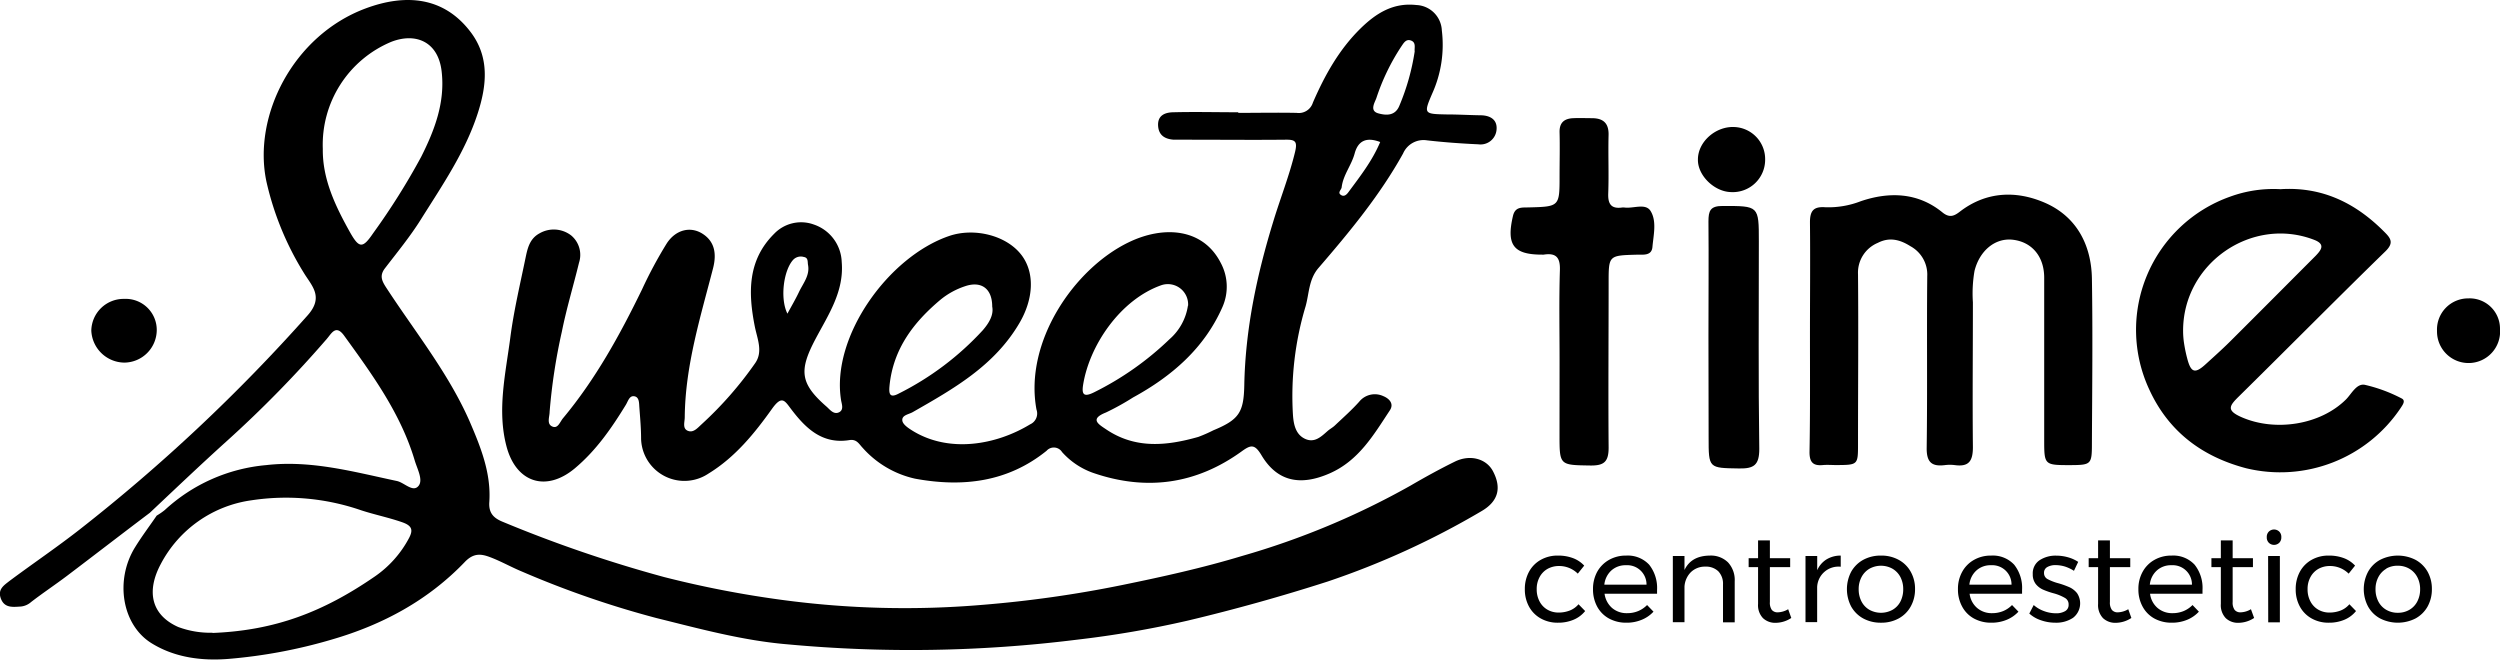 <svg xmlns="http://www.w3.org/2000/svg" viewBox="0 0 448.49 118.36"><g id="Livello_2" data-name="Livello 2"><g id="Livello_1-2" data-name="Livello 1"><path d="M222.14,20.25c3.5,0,7-.07,10.48,0a2.65,2.65,0,0,0,2.91-1.85c2.12-4.88,4.68-9.5,8.54-13.29,2.78-2.72,5.84-4.67,10-4.21a4.77,4.77,0,0,1,4.59,4.58,21.19,21.19,0,0,1-1.73,11.31c-1.56,3.64-1.5,3.66,2.62,3.74,2,0,4,.12,6,.15,1.72,0,3.07.73,2.93,2.53a2.88,2.88,0,0,1-3.26,2.68c-3.07-.14-6.14-.36-9.2-.71a4,4,0,0,0-4.31,2.35c-4.16,7.5-9.6,14.07-15.16,20.52-1.79,2.07-1.68,4.6-2.34,6.93a55.86,55.86,0,0,0-2.26,19.45c.12,1.73.49,3.51,2.16,4.29s2.84-.32,4-1.35c.44-.4,1-.68,1.4-1.08,1.47-1.39,3-2.74,4.33-4.23a3.6,3.6,0,0,1,4.31-1c1.06.43,2,1.37,1.16,2.59-2.9,4.4-5.58,9-10.79,11.28s-9.38,1.5-12.22-3.27c-1.2-2-1.88-1.9-3.53-.7-8.18,5.92-17.11,7.16-26.65,3.88a13.47,13.47,0,0,1-5.59-3.74,1.74,1.74,0,0,0-2.78-.23c-7,5.65-15.1,6.57-23.6,5a17.68,17.68,0,0,1-9.4-5.54c-.63-.65-1.05-1.59-2.36-1.38-4.9.79-7.88-2.13-10.52-5.63-1.1-1.45-1.61-2.44-3.36,0-3.14,4.4-6.59,8.68-11.4,11.63a7.77,7.77,0,0,1-12.1-6.2c0-1.89-.17-3.77-.31-5.66-.06-.78,0-1.84-.9-2s-1.13.9-1.53,1.54c-2.56,4.18-5.32,8.18-9.15,11.39-5.16,4.31-10.53,2.56-12.25-3.92s-.18-13,.67-19.48c.62-4.81,1.75-9.55,2.73-14.31.36-1.72.72-3.49,2.54-4.46a5.11,5.11,0,0,1,5.66.39,4.54,4.54,0,0,1,1.4,4.9c-1,4.12-2.25,8.22-3.08,12.38A103.3,103.3,0,0,0,98.6,73.88c0,.94-.61,2.24.57,2.67.94.34,1.3-.89,1.84-1.53,5.83-7,10.18-14.91,14.15-23.06a77.6,77.6,0,0,1,4.45-8.29c1.6-2.46,4.23-3.12,6.4-1.75s2.59,3.54,1.91,6.2c-2.27,8.8-5,17.52-5.08,26.74,0,.84-.45,2,.54,2.42s1.74-.48,2.5-1.18a65.92,65.92,0,0,0,9.58-10.93c1.47-2.08.39-4.38-.05-6.59-1.19-6-1.34-11.85,3.46-16.63A6.69,6.69,0,0,1,146,40.28,7.36,7.36,0,0,1,151,47c.45,5.28-2.4,9.47-4.67,13.75-3,5.67-2.86,8,1.94,12.19.6.52,1.3,1.53,2.3,1,.85-.47.42-1.48.31-2.18-1.81-11.35,8.49-25.71,19.41-29.43,4.43-1.51,10.18-.16,12.92,3.37,2.51,3.25,2.17,8-.32,12.24-4.48,7.67-11.82,11.81-19.16,16-.74.42-2,.53-1.85,1.55.12.69,1.1,1.33,1.82,1.78,6.57,4.05,15,2.57,21.11-1.15a2.12,2.12,0,0,0,1.13-2.65c-2.24-12.09,6.71-25.25,16.54-30,6.34-3.07,13.35-2.5,16.51,3.68a9,9,0,0,1,.28,8c-3.26,7.36-9.07,12.36-16,16.15A45.87,45.87,0,0,1,198.4,74c-2.91,1.15-1.42,2.06,0,3,5.25,3.57,10.88,3,16.57,1.38a25.91,25.91,0,0,0,2.71-1.19c4.62-1.91,5.44-3.23,5.54-8.08.19-10.08,2.26-19.81,5.22-29.44,1.26-4.14,2.87-8.19,3.89-12.42.46-1.92,0-2.21-1.7-2.19-5.89.06-11.78,0-17.67,0-.8,0-1.6,0-2.4,0-1.56-.11-2.69-.77-2.8-2.48-.12-1.9,1.25-2.41,2.71-2.44,3.89-.1,7.78,0,11.67,0Zm-9,34.58a3.64,3.64,0,0,0-4.76-3.68c-7.4,2.58-13,10.86-14.09,18-.24,1.63.17,2.12,1.94,1.25a54.05,54.05,0,0,0,13.58-9.55A9.91,9.91,0,0,0,213.11,54.83ZM178,55c0-3.27-2-4.65-4.91-3.64a13.81,13.81,0,0,0-4.35,2.39c-4.86,4.07-8.5,8.85-9.16,15.42-.13,1.36-.06,2.35,1.64,1.44a52.15,52.15,0,0,0,15.1-11.38C177.44,57.93,178.29,56.49,178,55ZM253.79,9.23c-.09-.61.3-1.59-.64-1.95s-1.35.47-1.81,1.13a38.63,38.63,0,0,0-4.43,9.2c-.3.82-1.26,2.29.37,2.73,1.36.37,3,.5,3.76-1.37A40.72,40.72,0,0,0,253.79,9.23ZM247.6,25.48c-2.6-1-4-.1-4.58,2.05s-2.07,3.85-2.33,6.07c-.06.49-.88,1,0,1.45.51.24.92-.17,1.23-.6C244,31.63,246.17,28.88,247.6,25.48ZM141.26,56.27c.8-1.48,1.49-2.65,2.07-3.88.74-1.56,2-3,1.62-4.9-.09-.53.07-1.26-.75-1.39a1.88,1.88,0,0,0-1.89.49C140.58,48.45,139.89,53.54,141.26,56.27Z"></path><path d="M26.87,92c-5,3.77-9.9,7.56-14.87,11.32-2.11,1.59-4.32,3.06-6.42,4.68a3.26,3.26,0,0,1-1.85.81c-1.4.08-2.9.31-3.56-1.39S.72,105,1.73,104.2c4.15-3.09,8.45-6,12.52-9.18A312,312,0,0,0,55.18,56.58c3-3.36.69-5.35-.71-7.69a53.29,53.29,0,0,1-6.67-16.3C45.29,20.78,52.6,6.37,65.57,1.52c7.24-2.7,14-2.07,18.76,4.1,3.55,4.57,3,9.7,1.36,14.75-2.24,6.92-6.36,12.89-10.19,19-1.92,3.07-4.24,5.89-6.45,8.77-1.09,1.42-.44,2.43.38,3.68,5.1,7.8,11,15.11,14.8,23.73,2,4.64,3.9,9.34,3.55,14.51-.16,2.18,1,3,2.6,3.63a237.2,237.2,0,0,0,28.76,9.83,185.15,185.15,0,0,0,21,4.08,165,165,0,0,0,36.08.91,210.67,210.67,0,0,0,25-3.54c7.29-1.49,14.53-3.09,21.63-5.24A140.33,140.33,0,0,0,253,87.14c2.63-1.53,5.29-3,8-4.33s5.62-.54,6.82,1.7c1.59,3,1,5.44-2.1,7.22a145.72,145.72,0,0,1-27.56,12.6c-8.28,2.66-16.65,5-25.06,7a182.15,182.15,0,0,1-19.92,3.43,240.3,240.3,0,0,1-51.91.83c-8-.67-15.74-2.79-23.53-4.72a171.19,171.19,0,0,1-24-8.29c-2-.82-3.87-1.9-5.88-2.65-1.56-.58-2.9-.75-4.46.87-6.58,6.87-14.69,11.26-23.84,13.92a92.12,92.12,0,0,1-18.64,3.49c-4.75.37-9.58-.24-13.75-2.83-5.3-3.29-6.59-11.29-2.95-17.19,1.2-1.95,2.59-3.79,3.89-5.69a12.62,12.62,0,0,0,1.45-1,30.8,30.8,0,0,1,18.18-8.06c8.08-.93,15.72,1.21,23.46,2.85,1.36.29,2.92,2.16,3.92.83.8-1.07-.27-3-.72-4.51-2.51-8.43-7.6-15.4-12.66-22.39-1.49-2.06-2.25-.42-3.1.56A206.6,206.6,0,0,1,40.76,79.06C36.07,83.29,31.49,87.65,26.87,92Zm11.25,21.55c11.25-.44,19.9-3.79,29.09-10.11a19.32,19.32,0,0,0,6.18-6.94c.74-1.42.54-2.19-1.23-2.81-2.44-.85-5-1.37-7.38-2.15a41.3,41.3,0,0,0-19.66-1.79,21.75,21.75,0,0,0-16.27,11.42c-2.72,5.09-1.57,9.22,3.12,11.31A16.53,16.53,0,0,0,38.12,113.51ZM57.91,26.72c-.07,5.38,2.22,10.18,4.83,14.86,1.68,3,2.31,3.05,4.2.26a123.61,123.61,0,0,0,8.62-13.71c2.41-4.79,4.31-9.75,3.67-15.31-.61-5.37-4.66-7-9-5.33A20,20,0,0,0,57.91,26.72Z"></path><path d="M324.7,60.17c0-6.77.07-13.54,0-20.3,0-2.12.7-2.84,2.77-2.69a16,16,0,0,0,6.34-1.08c5.06-1.72,10.23-1.61,14.65,2,1.3,1.06,2.14.63,3.13-.13,4.74-3.65,10.12-3.81,15.22-1.61,5.67,2.45,8.36,7.51,8.47,13.6.16,9.86.05,19.71,0,29.57,0,3.78-.12,3.89-3.85,3.91-4.71,0-4.71,0-4.71-4.62q0-14.49,0-29c0-3.79-2.18-6.4-5.61-6.81-3.22-.38-6,2-6.89,5.59a23.77,23.77,0,0,0-.29,5.64c0,8.66-.09,17.32,0,26,0,2.47-.73,3.54-3.23,3.2a7.23,7.23,0,0,0-1.8,0c-2.41.3-3.3-.57-3.26-3.14.14-10.25,0-20.5.1-30.75a5.78,5.78,0,0,0-3-5.37c-1.87-1.19-3.76-1.69-5.85-.62a5.79,5.79,0,0,0-3.57,5.63c.09,10.16,0,20.31,0,30.46,0,3.75,0,3.76-3.9,3.78-.8,0-1.61-.07-2.4,0-1.81.18-2.42-.56-2.4-2.39C324.75,74.1,324.7,67.14,324.7,60.17Z"></path><path d="M409.09,33.94c7.64-.49,13.7,2.59,18.85,7.86,1.07,1.09,1.42,1.89,0,3.28-8.84,8.61-17.51,17.39-26.31,26.05-1.68,1.66-2.3,2.49.52,3.72,6,2.62,14.08,1.4,18.7-3.18,1-1,1.89-2.9,3.37-2.64a27.43,27.43,0,0,1,6.59,2.43c.83.39.23,1.16-.16,1.76A26,26,0,0,1,402.94,84c-8-2.11-13.93-6.66-17.34-14.06a25.35,25.35,0,0,1,14.5-34.67A22.65,22.65,0,0,1,409.09,33.94ZM391.64,59.4c0,.6.05,1.4.17,2.18a25.89,25.89,0,0,0,.54,2.62c.68,2.68,1.4,2.92,3.37,1.11,1.67-1.52,3.33-3,4.93-4.63,4.94-4.92,9.86-9.87,14.78-14.8,1-1.05,1.78-2.06-.27-2.85C404,38.71,391.58,47.24,391.64,59.4Z"></path><path d="M279.78,64.55c0-5.37-.11-10.74.06-16.11.07-2.3-.73-3.1-2.91-2.76a1.41,1.41,0,0,1-.29,0c-5.16,0-6.43-1.76-5.22-6.94.39-1.66,1.56-1.5,2.76-1.53,5.6-.14,5.6-.15,5.6-5.66,0-2.59.07-5.18,0-7.76-.06-1.81.85-2.53,2.5-2.59,1.09-.05,2.19,0,3.29,0,2.05,0,3.07.9,3,3.08-.09,3.48.07,7-.06,10.44-.07,1.95.59,2.79,2.55,2.5h.3c1.62.25,3.85-.85,4.76.65,1.12,1.84.51,4.28.32,6.44-.15,1.64-1.69,1.35-2.86,1.38-5,.14-5,.13-5,5.08,0,9.84-.08,19.69,0,29.54,0,2.55-.84,3.23-3.27,3.2-5.53-.09-5.54,0-5.54-5.52Z"></path><path d="M306.49,60.3c0-6.85.06-13.71,0-20.56,0-1.93.32-2.8,2.56-2.79,6.48,0,6.48-.06,6.48,6.36,0,12.41-.1,24.83.08,37.24,0,2.92-1,3.53-3.62,3.49-5.47-.09-5.47,0-5.47-5.56Z"></path><path d="M316.66,28.64a5.81,5.81,0,0,1-6.13,5.82c-3-.07-6-3-5.93-5.86,0-3.17,3.2-6,6.59-5.81A5.76,5.76,0,0,1,316.66,28.64Z"></path><path d="M437.19,59.37a5.59,5.59,0,0,1,5.62-5.84A5.44,5.44,0,0,1,448.49,59a5.66,5.66,0,1,1-11.3.38Z"></path><path d="M22.28,53.62a5.57,5.57,0,0,1,5.84,5.65,5.87,5.87,0,0,1-5.79,5.78,6,6,0,0,1-5.95-5.74A5.8,5.8,0,0,1,22.28,53.62Z"></path><path d="M279.71,101.54a4.19,4.19,0,0,0-2.08.51,3.68,3.68,0,0,0-1.43,1.47,4.42,4.42,0,0,0-.52,2.18,4.54,4.54,0,0,0,.51,2.19,3.65,3.65,0,0,0,1.39,1.47,3.92,3.92,0,0,0,2,.53,5.49,5.49,0,0,0,2.07-.38,3.93,3.93,0,0,0,1.53-1.11l1.19,1.22a5.25,5.25,0,0,1-2.06,1.55,7,7,0,0,1-2.82.54,6.09,6.09,0,0,1-3.08-.76,5.34,5.34,0,0,1-2.11-2.13,6.37,6.37,0,0,1-.75-3.12,6.44,6.44,0,0,1,.75-3.13,5.36,5.36,0,0,1,2.11-2.14,6.09,6.09,0,0,1,3.08-.76,7.48,7.48,0,0,1,2.71.46,5.26,5.26,0,0,1,2,1.34l-1.15,1.44A4.74,4.74,0,0,0,279.71,101.54Z"></path><path d="M295.85,101.3a6.73,6.73,0,0,1,1.42,4.54c0,.3,0,.52,0,.67h-9.42a4.12,4.12,0,0,0,1.34,2.55,4,4,0,0,0,2.7.94,5.07,5.07,0,0,0,2-.38,4.87,4.87,0,0,0,1.59-1.08l1.15,1.19a5.87,5.87,0,0,1-2.12,1.46,6.93,6.93,0,0,1-2.74.52,6.37,6.37,0,0,1-3.12-.75,5.3,5.3,0,0,1-2.12-2.13,6.44,6.44,0,0,1-.75-3.13,6.37,6.37,0,0,1,.75-3.12,5.54,5.54,0,0,1,2.11-2.13,6.05,6.05,0,0,1,3.08-.78A5.25,5.25,0,0,1,295.85,101.3Zm-.47,3.59a3.46,3.46,0,0,0-3.69-3.49,3.78,3.78,0,0,0-2.63.95,4,4,0,0,0-1.25,2.54Z"></path><path d="M310,100.89a4.65,4.65,0,0,1,1.2,3.39v7.36h-2.1v-6.79a3.21,3.21,0,0,0-.84-2.36,3.17,3.17,0,0,0-2.33-.84,3.6,3.6,0,0,0-2.6,1,4,4,0,0,0-1.14,2.6v6.37h-2.09V99.74h2.09v2.52c.8-1.7,2.3-2.56,4.53-2.59A4.38,4.38,0,0,1,310,100.89Z"></path><path d="M321.35,110.86a5.13,5.13,0,0,1-2.79.87,3.17,3.17,0,0,1-2.29-.84,3.36,3.36,0,0,1-.88-2.55v-6.6H313.7v-1.6h1.69v-3.2h2.12v3.2h3.64v1.6h-3.64V108a2.21,2.21,0,0,0,.35,1.42,1.34,1.34,0,0,0,1.09.43,3.83,3.83,0,0,0,1.84-.56Z"></path><path d="M327.66,100.36a4.82,4.82,0,0,1,2.56-.69v2a3.82,3.82,0,0,0-4.23,3.66v6.28H323.9V99.74H326v2.56A4.31,4.31,0,0,1,327.66,100.36Z"></path><path d="M340.61,100.43a5.4,5.4,0,0,1,2.16,2.13,6.18,6.18,0,0,1,.78,3.12,6.24,6.24,0,0,1-.78,3.13,5.42,5.42,0,0,1-2.16,2.14,6.4,6.4,0,0,1-3.16.76,6.51,6.51,0,0,1-3.19-.76,5.53,5.53,0,0,1-2.16-2.13,6.75,6.75,0,0,1,0-6.26,5.53,5.53,0,0,1,2.16-2.13,6.51,6.51,0,0,1,3.19-.76A6.4,6.4,0,0,1,340.61,100.43Zm-5.24,1.6a3.73,3.73,0,0,0-1.42,1.5,4.54,4.54,0,0,0-.51,2.17,4.68,4.68,0,0,0,.51,2.21,3.64,3.64,0,0,0,1.42,1.49,4.31,4.31,0,0,0,4.14,0,3.64,3.64,0,0,0,1.42-1.49,4.8,4.8,0,0,0,.5-2.21,4.66,4.66,0,0,0-.5-2.17,3.73,3.73,0,0,0-1.42-1.5,4.24,4.24,0,0,0-4.14,0Z"></path><path d="M361.33,101.3a6.68,6.68,0,0,1,1.42,4.54c0,.3,0,.52,0,.67h-9.41a4,4,0,0,0,1.34,2.55,4,4,0,0,0,2.69.94,5.16,5.16,0,0,0,2-.38,4.73,4.73,0,0,0,1.58-1.08l1.15,1.19a5.92,5.92,0,0,1-2.11,1.46,7,7,0,0,1-2.75.52,6.37,6.37,0,0,1-3.12-.75,5.22,5.22,0,0,1-2.11-2.13,6.33,6.33,0,0,1-.76-3.13,6.27,6.27,0,0,1,.76-3.12,5.44,5.44,0,0,1,2.1-2.13,6.06,6.06,0,0,1,3.09-.78A5.22,5.22,0,0,1,361.33,101.3Zm-.47,3.59a3.46,3.46,0,0,0-3.69-3.49,3.75,3.75,0,0,0-2.62.95,3.94,3.94,0,0,0-1.25,2.54Z"></path><path d="M370.49,101.65a5.89,5.89,0,0,0-1.7-.27,2.92,2.92,0,0,0-1.52.35,1.15,1.15,0,0,0-.58,1.07,1.2,1.2,0,0,0,.64,1.09,9,9,0,0,0,1.95.75,15.29,15.29,0,0,1,2,.72,3.71,3.71,0,0,1,1.34,1.06,3.28,3.28,0,0,1-.72,4.41,5.43,5.43,0,0,1-3.17.88,7.75,7.75,0,0,1-2.57-.43,5.81,5.81,0,0,1-2.11-1.21l.79-1.53a5.58,5.58,0,0,0,1.83,1.08,6.11,6.11,0,0,0,2.13.4,3.15,3.15,0,0,0,1.67-.38,1.26,1.26,0,0,0,.63-1.17,1.3,1.3,0,0,0-.67-1.21,8.44,8.44,0,0,0-2-.82,13,13,0,0,1-1.95-.68,3.44,3.44,0,0,1-1.28-1,2.76,2.76,0,0,1-.53-1.75,2.82,2.82,0,0,1,1.21-2.5,5.23,5.23,0,0,1,3-.83,7.72,7.72,0,0,1,2.13.3,6.42,6.42,0,0,1,1.81.82l-.76,1.6A7.27,7.27,0,0,0,370.49,101.65Z"></path><path d="M382.36,110.86a5.18,5.18,0,0,1-2.79.87,3.19,3.19,0,0,1-2.3-.84,3.4,3.4,0,0,1-.88-2.55v-6.6H374.7v-1.6h1.69v-3.2h2.12v3.2h3.65v1.6h-3.65V108a2.2,2.2,0,0,0,.36,1.42,1.32,1.32,0,0,0,1.08.43,3.87,3.87,0,0,0,1.85-.56Z"></path><path d="M393.7,101.3a6.68,6.68,0,0,1,1.42,4.54c0,.3,0,.52,0,.67h-9.41a4,4,0,0,0,1.34,2.55,4,4,0,0,0,2.69.94,5.16,5.16,0,0,0,2-.38,4.87,4.87,0,0,0,1.59-1.08l1.14,1.19a5.92,5.92,0,0,1-2.11,1.46,7,7,0,0,1-2.75.52,6.37,6.37,0,0,1-3.12-.75,5.28,5.28,0,0,1-2.11-2.13,6.33,6.33,0,0,1-.76-3.13,6.27,6.27,0,0,1,.76-3.12,5.44,5.44,0,0,1,2.1-2.13,6.06,6.06,0,0,1,3.09-.78A5.22,5.22,0,0,1,393.7,101.3Zm-.47,3.59a3.46,3.46,0,0,0-3.69-3.49,3.75,3.75,0,0,0-2.62.95,3.94,3.94,0,0,0-1.25,2.54Z"></path><path d="M404.38,110.86a5.19,5.19,0,0,1-2.8.87,3.17,3.17,0,0,1-2.29-.84,3.36,3.36,0,0,1-.88-2.55v-6.6h-1.69v-1.6h1.69v-3.2h2.12v3.2h3.64v1.6h-3.64V108a2.2,2.2,0,0,0,.36,1.42,1.32,1.32,0,0,0,1.08.43,3.8,3.8,0,0,0,1.84-.56Z"></path><path d="M408.89,95.37a1.32,1.32,0,0,1,.37,1,1.34,1.34,0,0,1-.37,1,1.34,1.34,0,0,1-1.87,0,1.34,1.34,0,0,1-.37-1,1.32,1.32,0,0,1,.37-1,1.34,1.34,0,0,1,1.87,0Zm-2,4.37H409v11.9h-2.09Z"></path><path d="M418,101.54a4.19,4.19,0,0,0-2.08.51,3.68,3.68,0,0,0-1.43,1.47,4.42,4.42,0,0,0-.52,2.18,4.54,4.54,0,0,0,.51,2.19,3.65,3.65,0,0,0,1.39,1.47,3.92,3.92,0,0,0,2,.53,5.49,5.49,0,0,0,2.07-.38,3.93,3.93,0,0,0,1.53-1.11l1.19,1.22a5.25,5.25,0,0,1-2.06,1.55,7,7,0,0,1-2.82.54,6.09,6.09,0,0,1-3.08-.76,5.34,5.34,0,0,1-2.11-2.13,6.37,6.37,0,0,1-.75-3.12,6.44,6.44,0,0,1,.75-3.13,5.36,5.36,0,0,1,2.11-2.14,6.09,6.09,0,0,1,3.08-.76,7.48,7.48,0,0,1,2.71.46,5.26,5.26,0,0,1,2,1.34l-1.15,1.44A4.74,4.74,0,0,0,418,101.54Z"></path><path d="M433.33,100.43a5.49,5.49,0,0,1,2.17,2.13,6.27,6.27,0,0,1,.77,3.12,6.34,6.34,0,0,1-.77,3.13,5.51,5.51,0,0,1-2.17,2.14,7,7,0,0,1-6.34,0,5.4,5.4,0,0,1-2.16-2.13,6.67,6.67,0,0,1,0-6.26,5.4,5.4,0,0,1,2.16-2.13,7,7,0,0,1,6.34,0Zm-5.24,1.6a3.73,3.73,0,0,0-1.42,1.5,4.54,4.54,0,0,0-.51,2.17,4.68,4.68,0,0,0,.51,2.21,3.64,3.64,0,0,0,1.42,1.49,4,4,0,0,0,2.08.53,4,4,0,0,0,2.06-.53,3.64,3.64,0,0,0,1.42-1.49,4.68,4.68,0,0,0,.51-2.21,4.54,4.54,0,0,0-.51-2.17,3.73,3.73,0,0,0-1.42-1.5,4,4,0,0,0-2.06-.54A4,4,0,0,0,428.09,102Z"></path></g></g></svg>